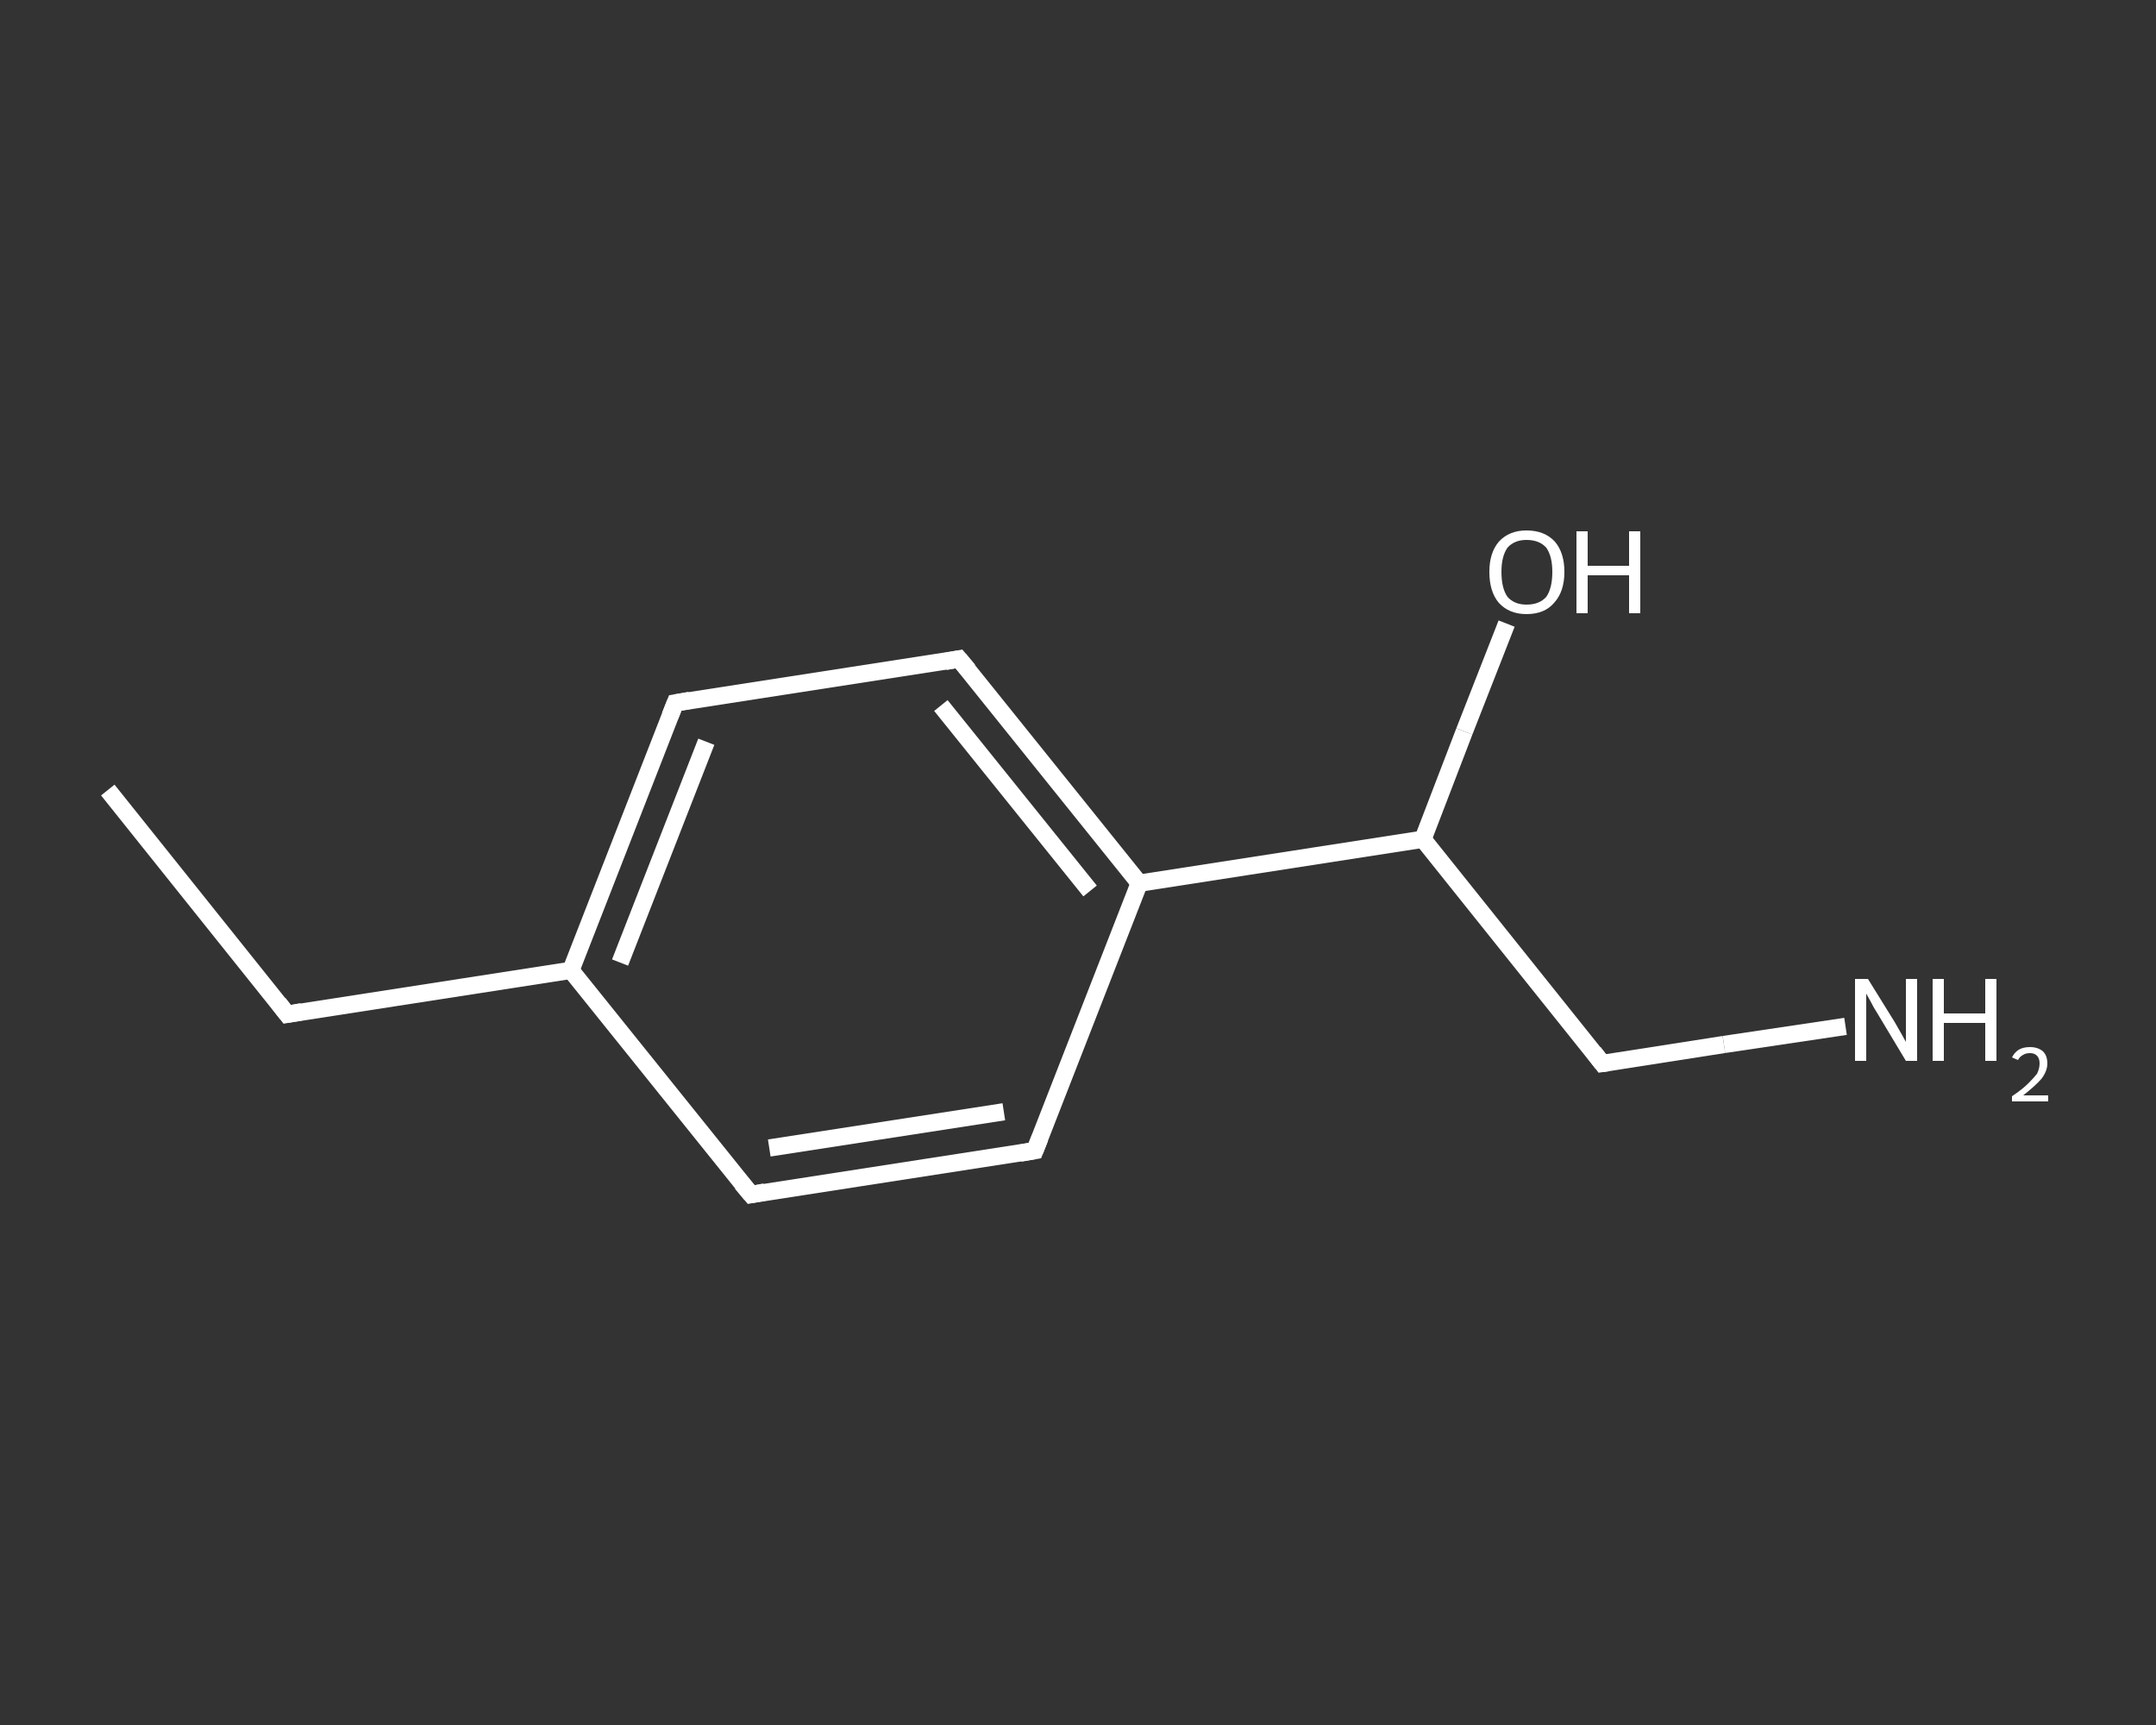 <?xml version='1.0' encoding='iso-8859-1'?>
<svg version='1.1' baseProfile='full'
              xmlns='http://www.w3.org/2000/svg'
                      xmlns:rdkit='http://www.rdkit.org/xml'
                      xmlns:xlink='http://www.w3.org/1999/xlink'
                  xml:space='preserve'
width='250px' height='200px' viewBox='0 0 250 200'>
<rect x="0" y="0" width="250" height="200" fill="#333333" stroke="none"/>
<!-- END OF HEADER -->
<rect style='opacity:1.0;fill:transparent;stroke:none' width='250.0' height='200.0' x='0.0' y='0.0'> </rect>
<path class='bond-0 atom-0 atom-1' d='M 12.5,91.6 L 33.3,117.6' style='fill:none;fill-rule:evenodd;stroke:#FFFFFF;stroke-width:2.0px;stroke-linecap:butt;stroke-linejoin:miter;stroke-opacity:1' />
<path class='bond-1 atom-1 atom-2' d='M 33.3,117.6 L 66.2,112.5' style='fill:none;fill-rule:evenodd;stroke:#FFFFFF;stroke-width:2.0px;stroke-linecap:butt;stroke-linejoin:miter;stroke-opacity:1' />
<path class='bond-2 atom-2 atom-3' d='M 66.2,112.5 L 78.3,81.5' style='fill:none;fill-rule:evenodd;stroke:#FFFFFF;stroke-width:2.0px;stroke-linecap:butt;stroke-linejoin:miter;stroke-opacity:1' />
<path class='bond-2 atom-2 atom-3' d='M 71.9,111.6 L 81.9,86.0' style='fill:none;fill-rule:evenodd;stroke:#FFFFFF;stroke-width:2.0px;stroke-linecap:butt;stroke-linejoin:miter;stroke-opacity:1' />
<path class='bond-3 atom-3 atom-4' d='M 78.3,81.5 L 111.2,76.4' style='fill:none;fill-rule:evenodd;stroke:#FFFFFF;stroke-width:2.0px;stroke-linecap:butt;stroke-linejoin:miter;stroke-opacity:1' />
<path class='bond-4 atom-4 atom-5' d='M 111.2,76.4 L 132.1,102.4' style='fill:none;fill-rule:evenodd;stroke:#FFFFFF;stroke-width:2.0px;stroke-linecap:butt;stroke-linejoin:miter;stroke-opacity:1' />
<path class='bond-4 atom-4 atom-5' d='M 109.1,81.8 L 126.4,103.3' style='fill:none;fill-rule:evenodd;stroke:#FFFFFF;stroke-width:2.0px;stroke-linecap:butt;stroke-linejoin:miter;stroke-opacity:1' />
<path class='bond-5 atom-5 atom-6' d='M 132.1,102.4 L 165.0,97.3' style='fill:none;fill-rule:evenodd;stroke:#FFFFFF;stroke-width:2.0px;stroke-linecap:butt;stroke-linejoin:miter;stroke-opacity:1' />
<path class='bond-6 atom-6 atom-7' d='M 165.0,97.3 L 169.8,84.8' style='fill:none;fill-rule:evenodd;stroke:#FFFFFF;stroke-width:2.0px;stroke-linecap:butt;stroke-linejoin:miter;stroke-opacity:1' />
<path class='bond-6 atom-6 atom-7' d='M 169.8,84.8 L 174.7,72.3' style='fill:none;fill-rule:evenodd;stroke:#FFFFFF;stroke-width:2.0px;stroke-linecap:butt;stroke-linejoin:miter;stroke-opacity:1' />
<path class='bond-7 atom-6 atom-8' d='M 165.0,97.3 L 185.8,123.3' style='fill:none;fill-rule:evenodd;stroke:#FFFFFF;stroke-width:2.0px;stroke-linecap:butt;stroke-linejoin:miter;stroke-opacity:1' />
<path class='bond-8 atom-8 atom-9' d='M 185.8,123.3 L 199.9,121.1' style='fill:none;fill-rule:evenodd;stroke:#FFFFFF;stroke-width:2.0px;stroke-linecap:butt;stroke-linejoin:miter;stroke-opacity:1' />
<path class='bond-8 atom-8 atom-9' d='M 199.9,121.1 L 214.0,119.0' style='fill:none;fill-rule:evenodd;stroke:#FFFFFF;stroke-width:2.0px;stroke-linecap:butt;stroke-linejoin:miter;stroke-opacity:1' />
<path class='bond-9 atom-5 atom-10' d='M 132.1,102.4 L 120.0,133.4' style='fill:none;fill-rule:evenodd;stroke:#FFFFFF;stroke-width:2.0px;stroke-linecap:butt;stroke-linejoin:miter;stroke-opacity:1' />
<path class='bond-10 atom-10 atom-11' d='M 120.0,133.4 L 87.1,138.5' style='fill:none;fill-rule:evenodd;stroke:#FFFFFF;stroke-width:2.0px;stroke-linecap:butt;stroke-linejoin:miter;stroke-opacity:1' />
<path class='bond-10 atom-10 atom-11' d='M 116.4,128.9 L 89.2,133.1' style='fill:none;fill-rule:evenodd;stroke:#FFFFFF;stroke-width:2.0px;stroke-linecap:butt;stroke-linejoin:miter;stroke-opacity:1' />
<path class='bond-11 atom-11 atom-2' d='M 87.1,138.5 L 66.2,112.5' style='fill:none;fill-rule:evenodd;stroke:#FFFFFF;stroke-width:2.0px;stroke-linecap:butt;stroke-linejoin:miter;stroke-opacity:1' />
<path d='M 32.3,116.3 L 33.3,117.6 L 35.0,117.3' style='fill:none;stroke:#FFFFFF;stroke-width:2.0px;stroke-linecap:butt;stroke-linejoin:miter;stroke-opacity:1;' />
<path d='M 77.7,83.0 L 78.3,81.5 L 80.0,81.2' style='fill:none;stroke:#FFFFFF;stroke-width:2.0px;stroke-linecap:butt;stroke-linejoin:miter;stroke-opacity:1;' />
<path d='M 109.6,76.7 L 111.2,76.4 L 112.3,77.7' style='fill:none;stroke:#FFFFFF;stroke-width:2.0px;stroke-linecap:butt;stroke-linejoin:miter;stroke-opacity:1;' />
<path d='M 184.8,122.0 L 185.8,123.3 L 186.5,123.2' style='fill:none;stroke:#FFFFFF;stroke-width:2.0px;stroke-linecap:butt;stroke-linejoin:miter;stroke-opacity:1;' />
<path d='M 120.6,131.9 L 120.0,133.4 L 118.3,133.7' style='fill:none;stroke:#FFFFFF;stroke-width:2.0px;stroke-linecap:butt;stroke-linejoin:miter;stroke-opacity:1;' />
<path d='M 88.7,138.2 L 87.1,138.5 L 86.0,137.2' style='fill:none;stroke:#FFFFFF;stroke-width:2.0px;stroke-linecap:butt;stroke-linejoin:miter;stroke-opacity:1;' />
<path class='atom-7' d='M 172.7 66.3
Q 172.7 64.1, 173.8 62.8
Q 175.0 61.5, 177.0 61.5
Q 179.1 61.5, 180.3 62.8
Q 181.4 64.1, 181.4 66.3
Q 181.4 68.6, 180.2 69.9
Q 179.1 71.2, 177.0 71.2
Q 175.0 71.2, 173.8 69.9
Q 172.7 68.6, 172.7 66.3
M 177.0 70.1
Q 178.5 70.1, 179.3 69.2
Q 180.0 68.2, 180.0 66.3
Q 180.0 64.5, 179.3 63.5
Q 178.5 62.6, 177.0 62.6
Q 175.6 62.6, 174.8 63.5
Q 174.1 64.5, 174.1 66.3
Q 174.1 68.2, 174.8 69.2
Q 175.6 70.1, 177.0 70.1
' fill='#FFFFFF'/>
<path class='atom-7' d='M 182.8 61.6
L 184.1 61.6
L 184.1 65.6
L 188.9 65.6
L 188.9 61.6
L 190.2 61.6
L 190.2 71.1
L 188.9 71.1
L 188.9 66.7
L 184.1 66.7
L 184.1 71.1
L 182.8 71.1
L 182.8 61.6
' fill='#FFFFFF'/>
<path class='atom-9' d='M 216.6 113.5
L 219.7 118.5
Q 220.0 119.0, 220.5 119.9
Q 221.0 120.8, 221.0 120.8
L 221.0 113.5
L 222.3 113.5
L 222.3 123.0
L 221.0 123.0
L 217.7 117.5
Q 217.3 116.9, 216.9 116.1
Q 216.5 115.4, 216.4 115.2
L 216.4 123.0
L 215.1 123.0
L 215.1 113.5
L 216.6 113.5
' fill='#FFFFFF'/>
<path class='atom-9' d='M 224.1 113.5
L 225.4 113.5
L 225.4 117.5
L 230.2 117.5
L 230.2 113.5
L 231.5 113.5
L 231.5 123.0
L 230.2 123.0
L 230.2 118.6
L 225.4 118.6
L 225.4 123.0
L 224.1 123.0
L 224.1 113.5
' fill='#FFFFFF'/>
<path class='atom-9' d='M 233.3 122.6
Q 233.6 122.0, 234.1 121.7
Q 234.6 121.4, 235.4 121.4
Q 236.3 121.4, 236.9 121.9
Q 237.4 122.4, 237.4 123.3
Q 237.4 124.2, 236.7 125.1
Q 236.0 125.9, 234.6 127.0
L 237.5 127.0
L 237.5 127.7
L 233.3 127.7
L 233.3 127.1
Q 234.5 126.3, 235.2 125.6
Q 235.8 125.0, 236.2 124.5
Q 236.5 123.9, 236.5 123.3
Q 236.5 122.7, 236.2 122.4
Q 235.9 122.1, 235.4 122.1
Q 234.9 122.1, 234.6 122.3
Q 234.2 122.5, 234.0 122.9
L 233.3 122.6
' fill='#FFFFFF'/>
</svg>
